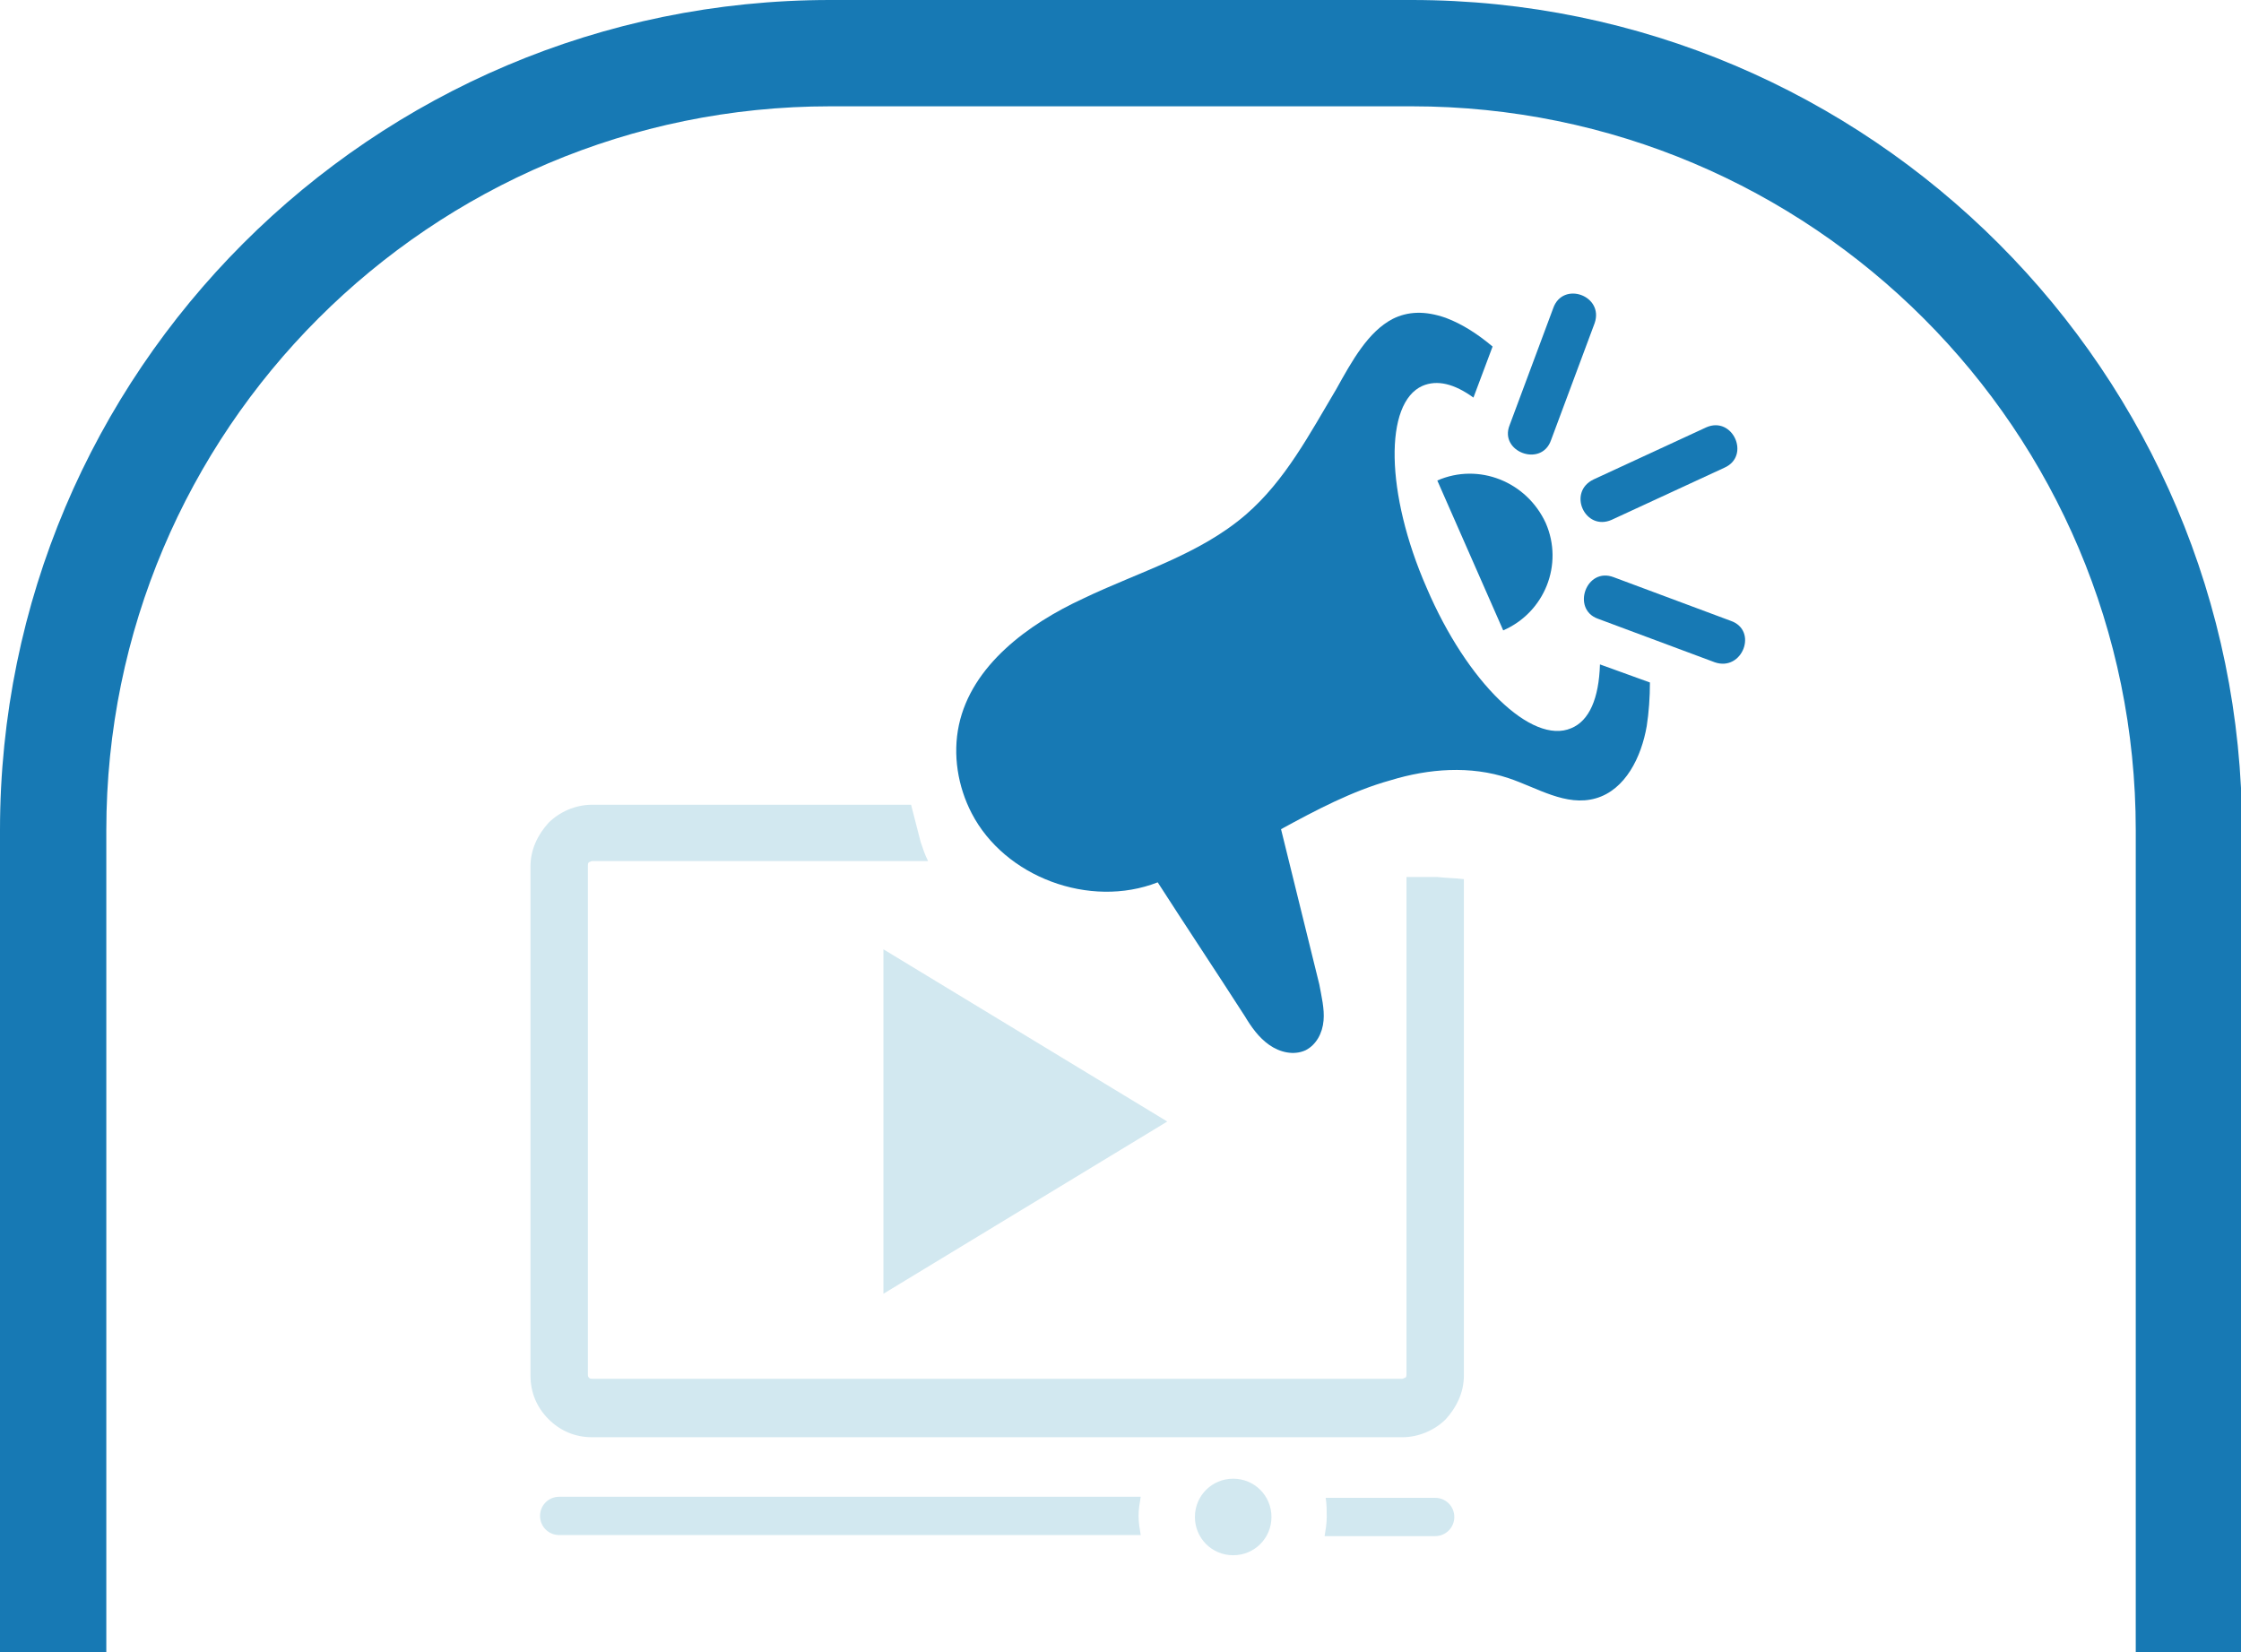 <?xml version="1.0" encoding="utf-8"?>
<!-- Generator: Adobe Illustrator 24.3.0, SVG Export Plug-In . SVG Version: 6.00 Build 0)  -->
<svg version="1.1" id="Calque_1" xmlns="http://www.w3.org/2000/svg" xmlns:xlink="http://www.w3.org/1999/xlink" x="0px" y="0px"
	 viewBox="0 0 210.8 155.4" style="enable-background:new 0 0 210.8 155.4;" xml:space="preserve">
<style type="text/css">
	.st0{fill-rule:evenodd;clip-rule:evenodd;fill:#1779B4;}
	.st1{fill-rule:evenodd;clip-rule:evenodd;fill:#D2E8F0;}
</style>
<g>
	<path class="st0" d="M10,78.1C10,40.5,40.5,10,78.1,10h54.7c37.6,0,68.1,30.5,68.1,68.1v77.3h10V78.1c0-43-35-78.1-78.1-78.1H78.1
		C35,0,0,35,0,78.1v77.3h10V78.1z"/>
</g>
<g>
	<g>
		<path class="st1" d="M83.1,89.3l26.7,16.2l-26.7,16.2V89.3L83.1,89.3z M116,139.1c2,0,3.6,1.6,3.6,3.6s-1.6,3.6-3.6,3.6
			c-2,0-3.6-1.6-3.6-3.6S114,139.1,116,139.1L116,139.1z M52.6,144.4c-1,0-1.8-0.8-1.8-1.8s0.8-1.8,1.8-1.8h54.7
			c-0.1,0.6-0.2,1.2-0.2,1.8c0,0.6,0.1,1.2,0.2,1.8H52.6L52.6,144.4z M124.7,140.9H135c1,0,1.8,0.8,1.8,1.8s-0.8,1.8-1.8,1.8h-10.4
			c0.1-0.6,0.2-1.2,0.2-1.8C124.8,142.1,124.8,141.5,124.7,140.9L124.7,140.9z M137.7,82.7v46.7c0,1.6-0.7,3-1.7,4.1
			c-1,1-2.5,1.7-4.1,1.7H55.7c-1.6,0-3-0.6-4.1-1.7c-1.1-1.1-1.7-2.5-1.7-4.1V81.5c0-1.6,0.7-3,1.7-4.1c1-1,2.5-1.7,4.1-1.7h30
			l0.9,3.5c0.2,0.6,0.4,1.2,0.7,1.8H55.7c-0.1,0-0.2,0.1-0.3,0.1c-0.1,0.1-0.1,0.2-0.1,0.3v47.9c0,0.1,0,0.2,0.1,0.3
			c0.1,0.1,0.2,0.1,0.3,0.1h76.2c0.1,0,0.2-0.1,0.3-0.1c0.1-0.1,0.1-0.2,0.1-0.3V82.5c1,0,1.9,0,2.9,0
			C136.1,82.6,136.9,82.6,137.7,82.7L137.7,82.7z"/>
	</g>
	<g>
		<g>
			<path class="st0" d="M135.2,45.2l6.2,14.1c3.9-1.7,5.7-6.2,4-10.1C143.6,45.3,139.1,43.5,135.2,45.2z"/>
		</g>
		<g>
			<path class="st0" d="M145.9,41.4l4.1-11c0.9-2.6-3-4-3.9-1.4L142,40C141,42.5,145,44,145.9,41.4z"/>
		</g>
		<g>
			<path class="st0" d="M151.6,48.9l10.6-4.9c2.5-1.1,0.8-4.9-1.7-3.8l-10.6,4.9C147.4,46.3,149.1,50,151.6,48.9z"/>
		</g>
		<g>
			<path class="st0" d="M162.8,58.4l-11-4.1c-2.6-1-4,3-1.5,3.9l11,4.1C163.9,63.2,165.4,59.3,162.8,58.4z"/>
		</g>
		<g>
			<path class="st0" d="M147.8,68.5c-3.7,1.6-9.8-4.3-13.6-13.2c-3.9-8.9-4-17.4-0.4-19c1.4-0.6,3-0.2,4.8,1.1l1.8-4.8
				c-1.3-1.1-2.8-2.1-4.4-2.7c-2-0.7-3.6-0.6-5,0.1c-2.3,1.2-3.8,3.9-5.3,6.6c-2.5,4.2-4.8,8.6-8.5,11.8c-4.4,3.8-10.1,5.4-15.3,7.9
				c-5.2,2.4-10.5,6.3-11.7,11.9c-0.6,2.8-0.1,5.8,1.2,8.3c3.1,6,11.1,9,17.5,6.5c2.7,4.2,5.5,8.4,8.2,12.6c0.6,1,1.3,2,2.3,2.7
				c1,0.7,2.3,1,3.4,0.5c1-0.5,1.6-1.6,1.7-2.8c0.1-1.1-0.2-2.3-0.4-3.4c-1.2-4.9-2.4-9.7-3.6-14.6c3.3-1.8,6.7-3.6,10.3-4.6
				c3.6-1.1,7.5-1.4,11.1-0.2c2.7,0.9,5.4,2.7,8.2,1.9c2.8-0.8,4.3-3.9,4.8-6.8c0.2-1.3,0.3-2.7,0.3-4.1l-4.7-1.7
				C150.4,65.7,149.5,67.8,147.8,68.5z"/>
		</g>
	</g>
</g>
</svg>
